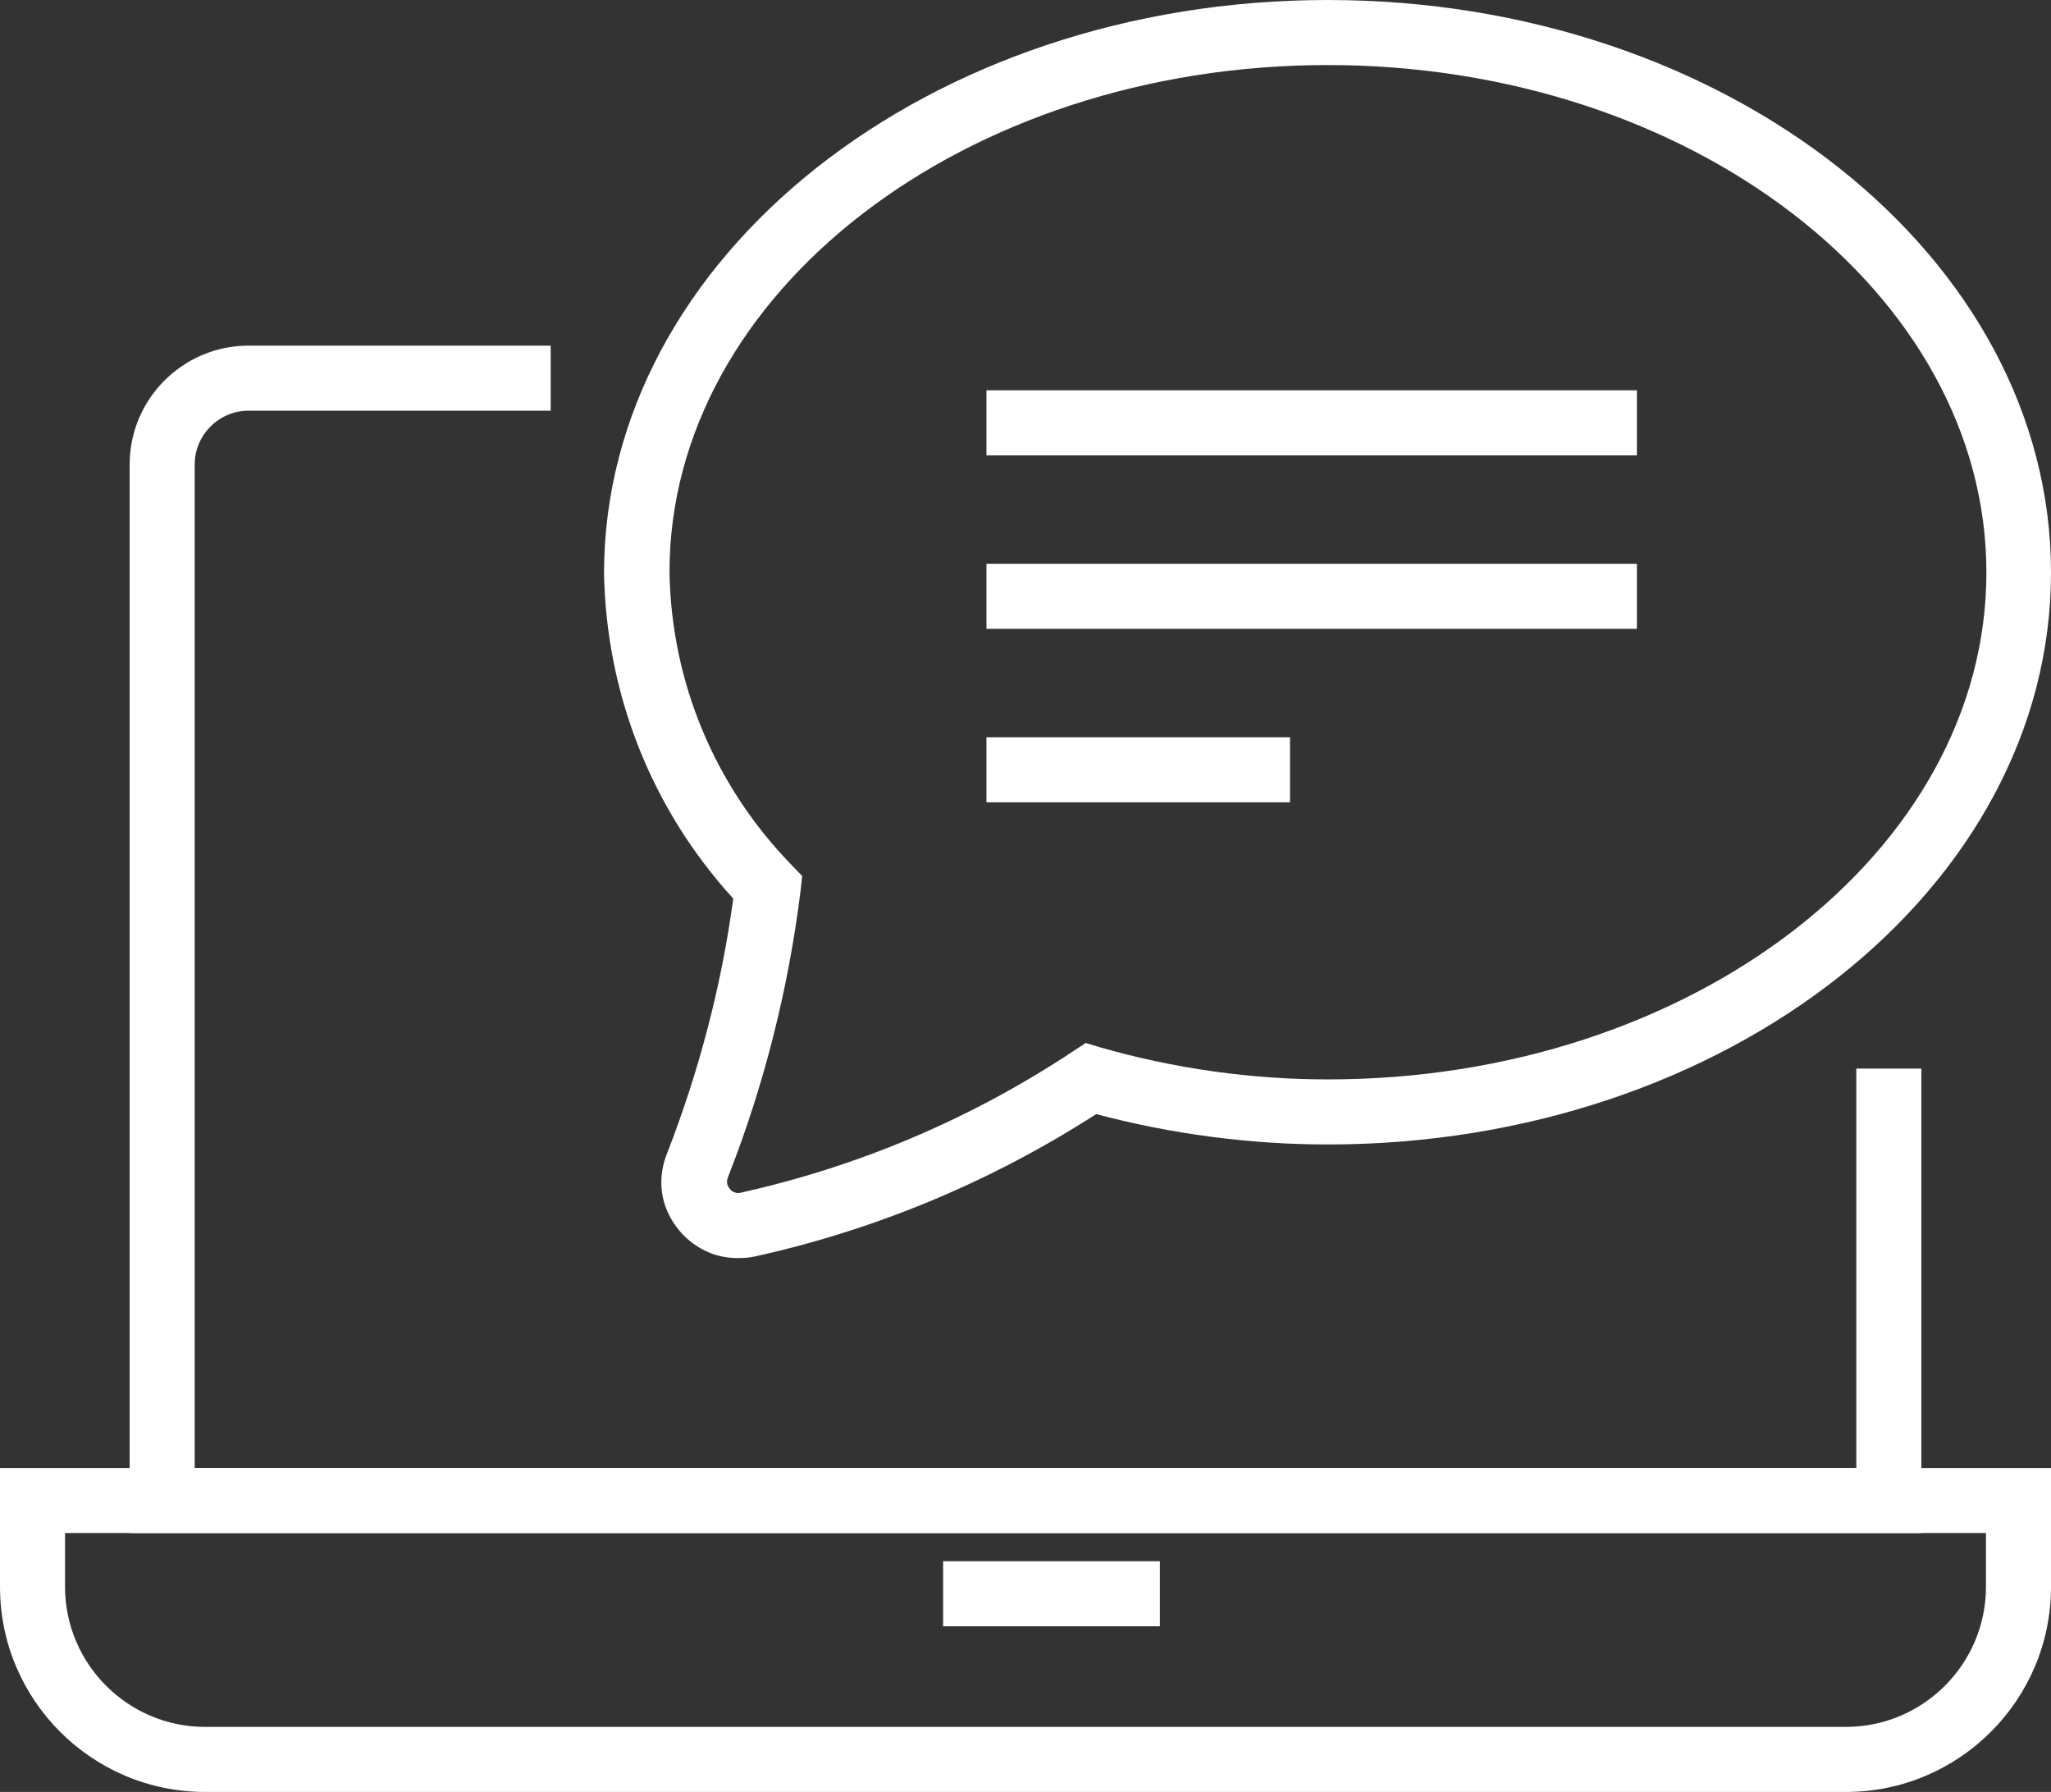 <svg xmlns="http://www.w3.org/2000/svg" viewBox="0 0 47.3 41.32">
  <rect x="0" y="0" width="47.3" height="41.32" fill="#333333" stroke="none"/>
  <g>
    <path fill="#fff" d="M44.31,35.35H2.99V10.71c0-1.51,1.23-2.74,2.74-2.74h6.97v1.5H5.73c-.68,0-1.24,.56-1.24,1.24v23.14H42.81v-9.21h1.5v10.71Z"/>
    <path fill="#fff" d="M42.57,41.32H4.73c-2.61,0-4.73-2.12-4.73-4.73v-2.74H47.3v2.74c0,2.61-2.12,4.73-4.73,4.73ZM1.5,35.35v1.24c0,1.78,1.45,3.23,3.23,3.23H42.57c1.78,0,3.23-1.45,3.23-3.23v-1.24H1.5Z"/>
    <rect fill="#fff" x="21.75" y="36" width="5" height="1.5"/>
    <path fill="#fff" d="M17.02,29.01c-.23,0-.46-.04-.67-.13-.43-.18-.77-.52-.96-.95s-.18-.91,0-1.35c.73-1.88,1.25-3.85,1.52-5.86-1.88-2.06-2.93-4.71-2.98-7.51C13.94,5.92,21.42,0,30.62,0s16.68,5.92,16.68,13.2-7.48,13.19-16.68,13.19c-1.8,0-3.6-.24-5.34-.7-2.41,1.55-5.06,2.66-7.86,3.28-.13,.03-.26,.04-.4,.04ZM30.62,1.5c-8.37,0-15.18,5.25-15.18,11.69,.04,2.53,1.04,4.93,2.81,6.75l.25,.26-.04,.36c-.28,2.25-.84,4.47-1.67,6.58-.04,.1-.02,.18,0,.21,.02,.04,.06,.11,.14,.14,.05,.02,.11,.03,.16,.01,2.74-.61,5.32-1.71,7.66-3.26l.29-.19,.33,.1c1.71,.49,3.48,.74,5.26,.74,8.37,0,15.18-5.25,15.18-11.69S38.99,1.5,30.62,1.5Z"/>
    <rect fill="#fff" x="22.75" y="13" width="15" height="1.5"/>
    <rect fill="#fff" x="22.75" y="9" width="15" height="1.5"/>
    <rect fill="#fff" x="22.75" y="17" width="7" height="1.5"/>
  </g>
</svg>